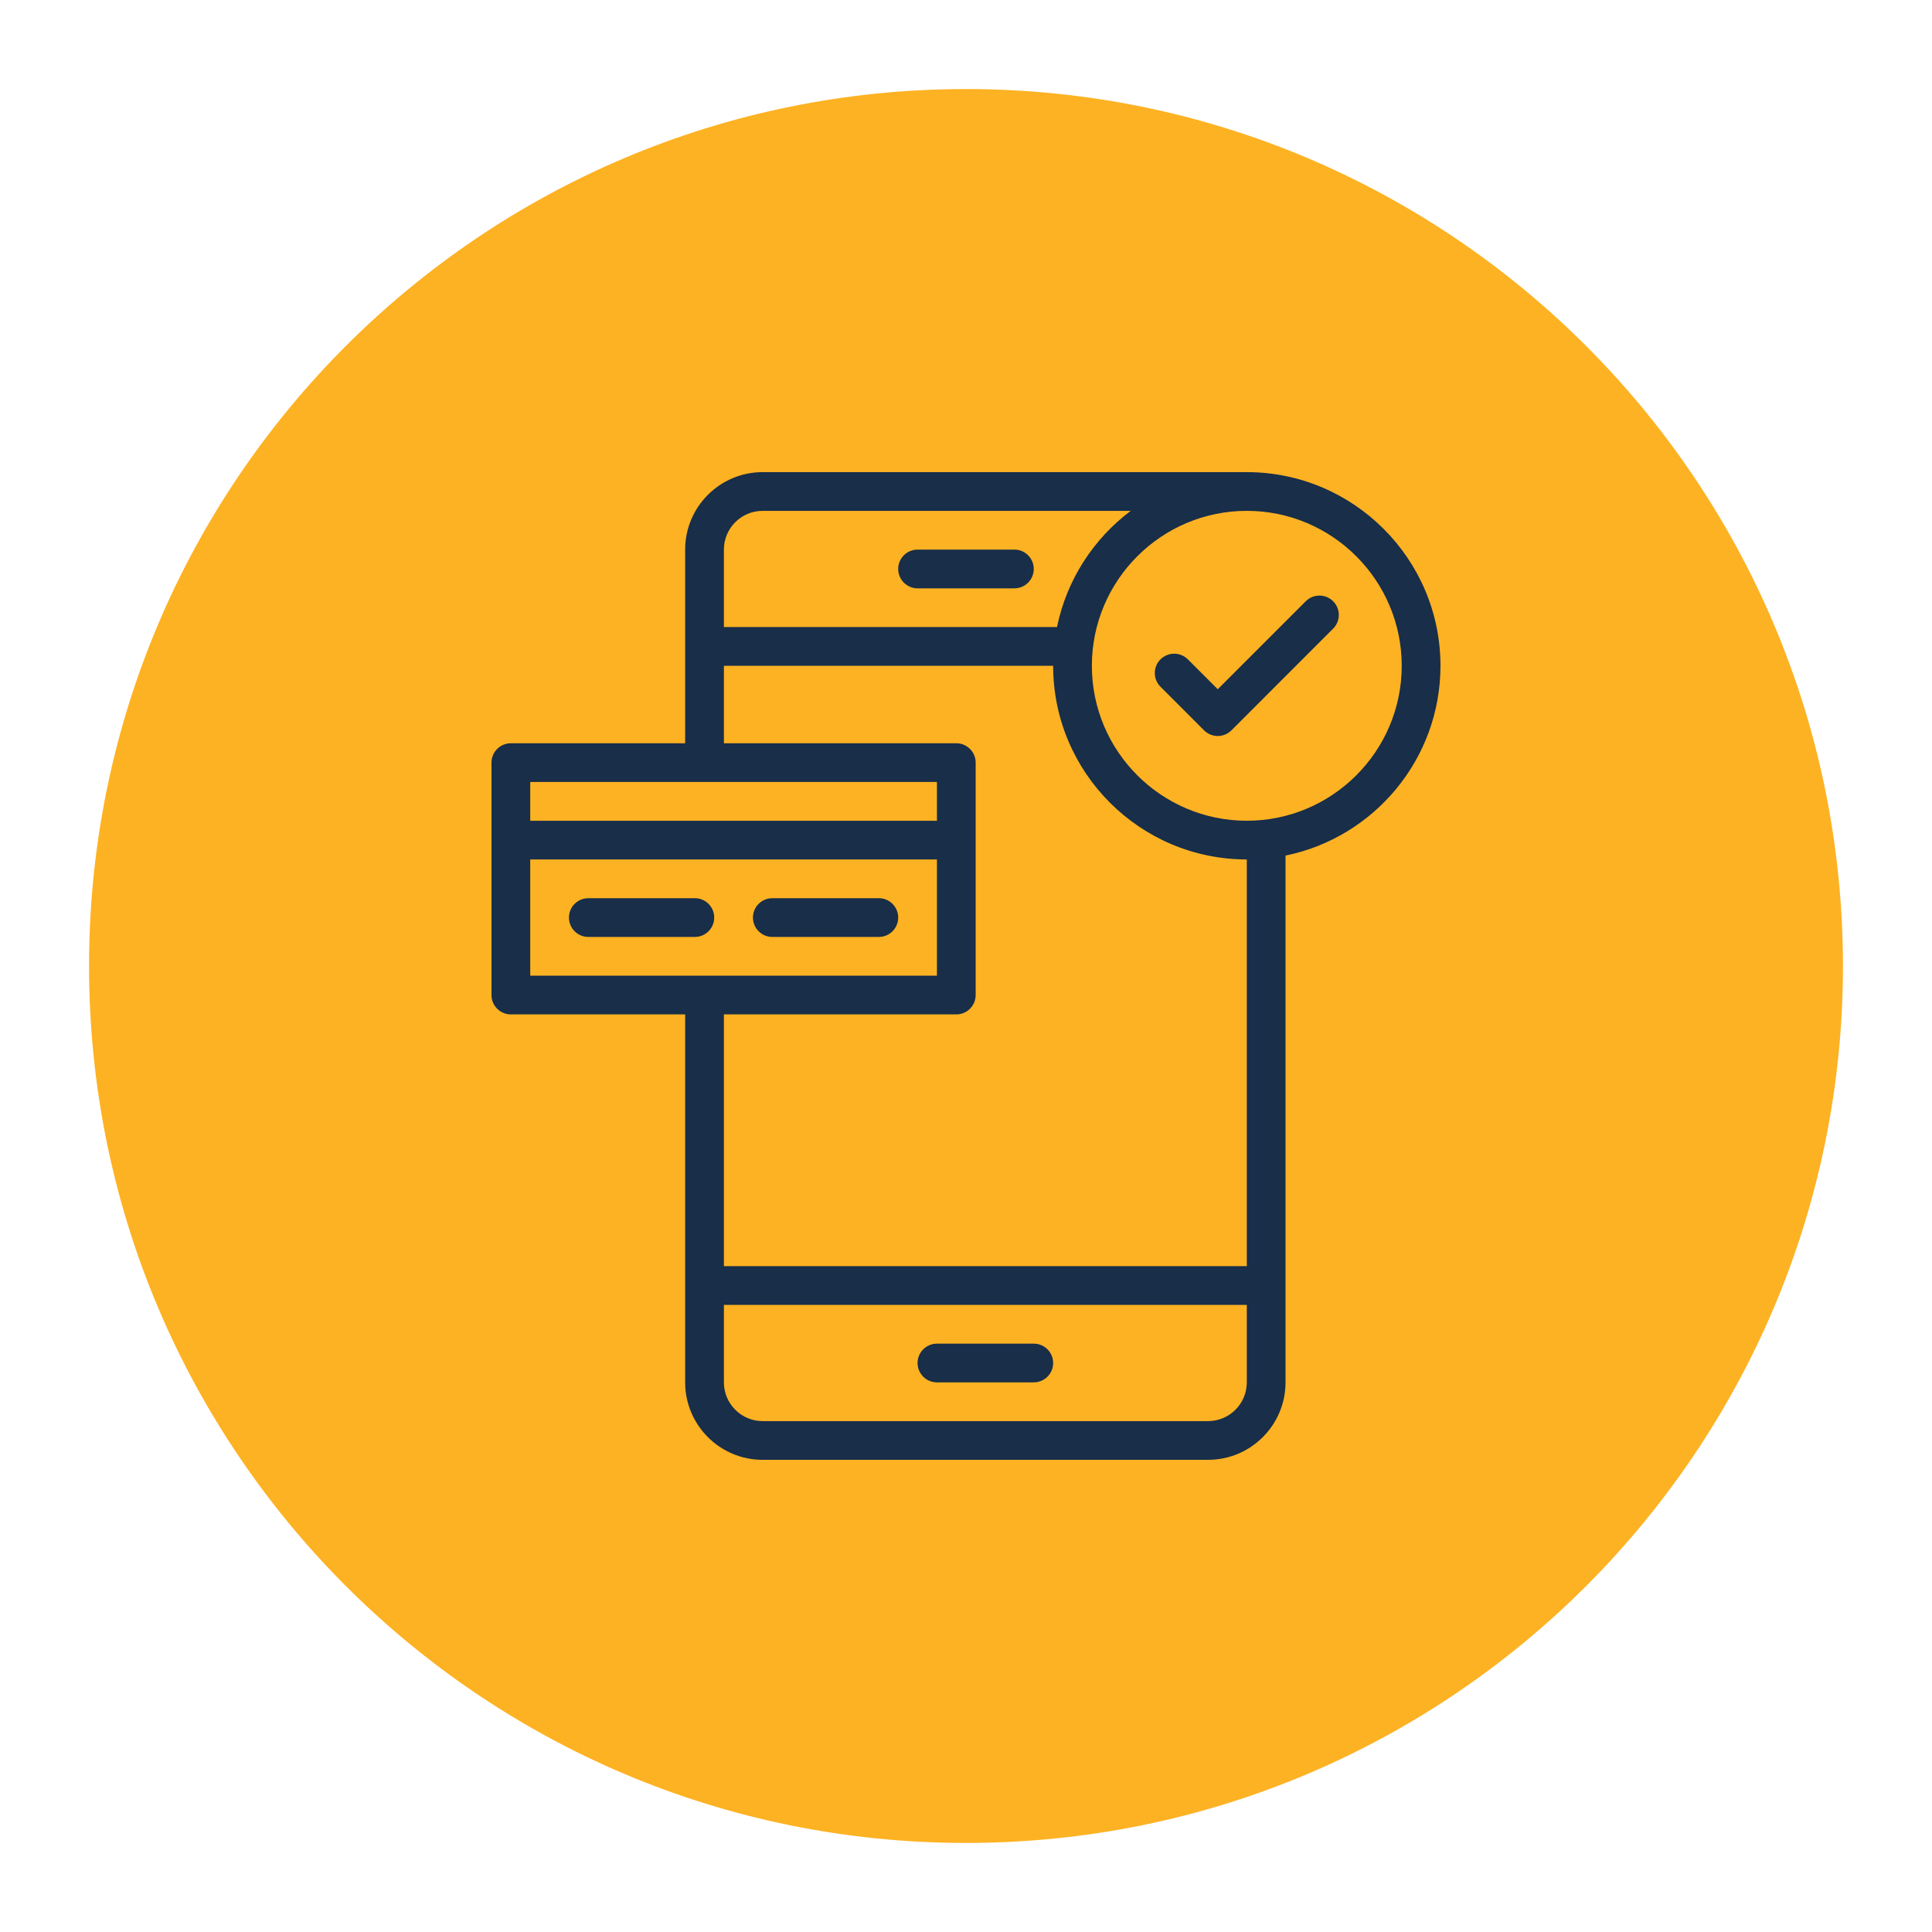 <svg xmlns="http://www.w3.org/2000/svg" xmlns:xlink="http://www.w3.org/1999/xlink" width="500" zoomAndPan="magnify" viewBox="0 0 375 375" height="500" preserveAspectRatio="xMidYMid meet" version="1.0"><defs><clipPath id="b163c2e591"><path d="M 17.285 17.285 L 357.715 17.285 L 357.715 357.715 L 17.285 357.715 Z M 17.285 17.285 " clip-rule="nonzero"/></clipPath><clipPath id="70700f6e61"><path d="M 187.5 17.285 C 93.492 17.285 17.285 93.492 17.285 187.5 C 17.285 281.508 93.492 357.715 187.5 357.715 C 281.508 357.715 357.715 281.508 357.715 187.5 C 357.715 93.492 281.508 17.285 187.5 17.285 Z M 187.5 17.285 " clip-rule="nonzero"/></clipPath><clipPath id="a0015361ac"><path d="M 95.398 91.562 L 279.898 91.562 L 279.898 283.562 L 95.398 283.562 Z M 95.398 91.562 " clip-rule="nonzero"/></clipPath></defs><g clip-path="url(#b163c2e591)"><g clip-path="url(#70700f6e61)"><path fill="#fdb223" d="M 17.285 17.285 L 357.715 17.285 L 357.715 357.715 L 17.285 357.715 Z M 17.285 17.285 " fill-opacity="1" fill-rule="nonzero"/></g></g><path fill="#182e49" d="M 149.906 181.859 L 170.582 181.859 C 172.656 181.859 174.34 180.176 174.34 178.098 C 174.34 176.023 172.656 174.34 170.582 174.34 L 149.906 174.34 C 147.828 174.34 146.145 176.023 146.145 178.098 C 146.145 180.176 147.828 181.859 149.906 181.859 Z M 149.906 181.859 " fill-opacity="1" fill-rule="nonzero"/><path fill="#182e49" d="M 138.629 178.098 C 138.629 176.023 136.945 174.34 134.871 174.34 L 114.195 174.34 C 112.117 174.34 110.434 176.023 110.434 178.098 C 110.434 180.176 112.117 181.859 114.195 181.859 L 134.871 181.859 C 136.945 181.859 138.629 180.176 138.629 178.098 Z M 138.629 178.098 " fill-opacity="1" fill-rule="nonzero"/><g clip-path="url(#a0015361ac)"><path fill="#182e49" d="M 279.594 129.23 C 279.594 108.504 262.73 91.641 242.004 91.641 C 239.898 91.641 151.48 91.641 148.027 91.641 C 139.734 91.641 132.988 98.387 132.988 106.676 L 132.988 144.266 L 99.156 144.266 C 97.082 144.266 95.398 145.949 95.398 148.027 L 95.398 193.137 C 95.398 195.211 97.082 196.895 99.156 196.895 L 132.988 196.895 L 132.988 268.316 C 132.988 276.609 139.734 283.352 148.027 283.352 L 234.484 283.352 C 242.777 283.352 249.52 276.609 249.52 268.316 L 249.52 166.066 C 266.66 162.574 279.594 147.383 279.594 129.23 Z M 148.027 99.156 L 219.473 99.156 C 212.25 104.582 207.035 112.547 205.168 121.711 L 140.508 121.711 L 140.508 106.676 C 140.508 102.531 143.879 99.156 148.027 99.156 Z M 181.859 151.785 L 181.859 159.305 L 102.918 159.305 L 102.918 151.785 Z M 102.918 166.82 L 181.859 166.82 L 181.859 189.375 L 102.918 189.375 Z M 234.484 275.836 L 148.027 275.836 C 143.879 275.836 140.508 272.461 140.508 268.316 L 140.508 253.281 L 242.004 253.281 L 242.004 268.316 C 242.004 272.461 238.629 275.836 234.484 275.836 Z M 242.004 245.762 L 140.508 245.762 L 140.508 196.895 L 185.617 196.895 C 187.691 196.895 189.375 195.211 189.375 193.137 L 189.375 148.027 C 189.375 145.949 187.691 144.266 185.617 144.266 L 140.508 144.266 L 140.508 129.23 L 204.414 129.23 C 204.414 149.957 221.273 166.82 242.004 166.82 Z M 242.004 159.305 C 225.422 159.305 211.93 145.812 211.93 129.23 C 211.93 112.648 225.422 99.156 242.004 99.156 C 258.586 99.156 272.074 112.648 272.074 129.23 C 272.074 145.812 258.586 159.305 242.004 159.305 Z M 242.004 159.305 " fill-opacity="1" fill-rule="nonzero"/></g><path fill="#182e49" d="M 253.441 116.707 L 236.363 133.781 L 230.566 127.98 C 229.098 126.516 226.719 126.516 225.25 127.98 C 223.781 129.449 223.781 131.832 225.25 133.297 L 233.707 141.758 C 235.176 143.227 237.555 143.223 239.023 141.758 L 258.758 122.02 C 260.227 120.555 260.227 118.172 258.758 116.703 C 257.289 115.238 254.91 115.238 253.441 116.707 Z M 253.441 116.707 " fill-opacity="1" fill-rule="nonzero"/><path fill="#182e49" d="M 200.652 260.801 L 181.859 260.801 C 179.781 260.801 178.098 262.48 178.098 264.559 C 178.098 266.633 179.781 268.316 181.859 268.316 L 200.652 268.316 C 202.73 268.316 204.414 266.633 204.414 264.559 C 204.414 262.48 202.73 260.801 200.652 260.801 Z M 200.652 260.801 " fill-opacity="1" fill-rule="nonzero"/><path fill="#182e49" d="M 178.098 114.195 L 196.895 114.195 C 198.969 114.195 200.652 112.512 200.652 110.434 C 200.652 108.359 198.969 106.676 196.895 106.676 L 178.098 106.676 C 176.023 106.676 174.34 108.359 174.34 110.434 C 174.34 112.512 176.023 114.195 178.098 114.195 Z M 178.098 114.195 " fill-opacity="1" fill-rule="nonzero"/></svg>